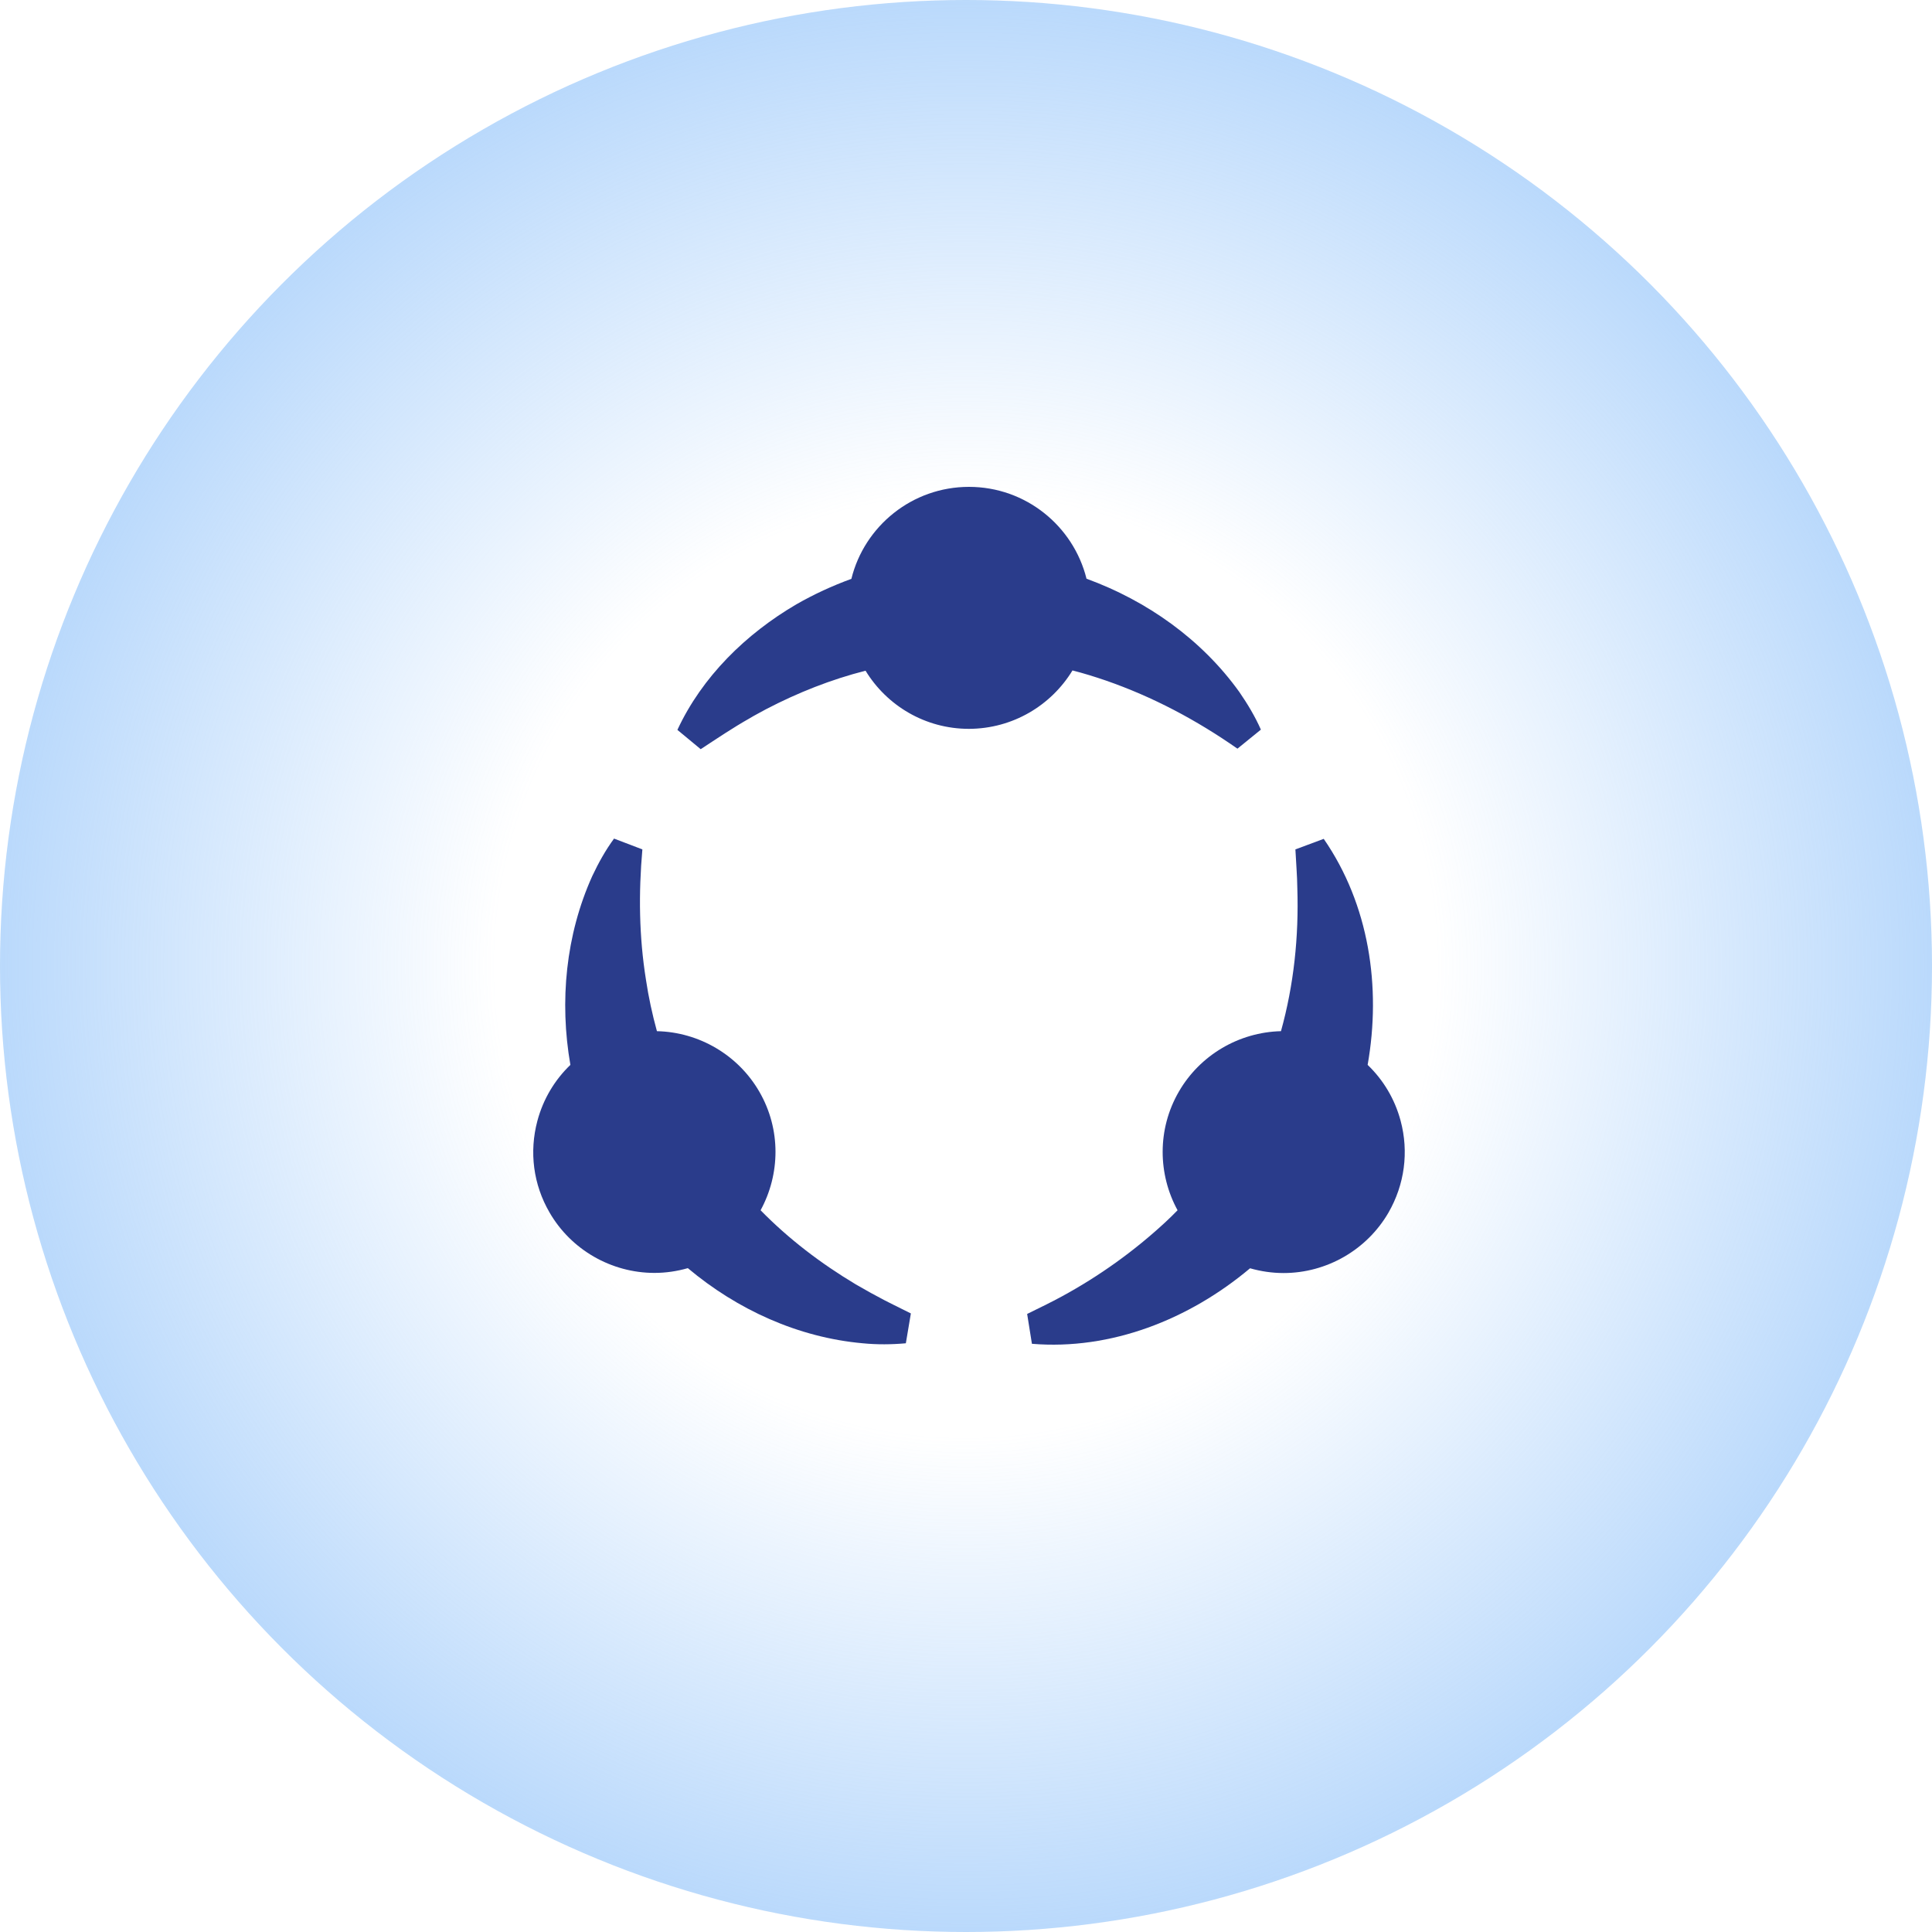 <svg width="250" height="250" viewBox="0 0 250 250" fill="none" xmlns="http://www.w3.org/2000/svg">
<circle cx="125" cy="125" r="125" fill="url(#paint0_radial_3653_1286)"/>
<path d="M138.779 86.755C140.229 87.122 141.662 87.571 143.078 88.054C149.177 90.168 154.809 93.165 160.125 96.877L163.158 94.413C162.408 92.715 161.441 91.1 160.375 89.552C155.509 82.76 148.444 77.749 140.595 74.886C138.896 68.061 132.73 63 125.382 63C118.033 63 111.851 68.077 110.168 74.903C107.701 75.802 105.319 76.9 103.052 78.199C96.537 82.011 90.855 87.555 87.655 94.447L90.671 96.944C92.804 95.545 94.821 94.18 97.004 92.948C97.537 92.615 98.57 92.083 99.103 91.783C103.252 89.619 107.552 87.921 112.001 86.789C114.75 91.3 119.716 94.313 125.382 94.313C131.064 94.297 136.03 91.267 138.779 86.755Z" fill="#2A3C8B"/>
<path d="M181.238 145.021C180.488 142.224 179.005 139.744 176.972 137.796C178.755 127.708 177.155 117.037 171.29 108.547L167.624 109.912C167.707 111.643 167.857 113.291 167.874 114.939C168.074 121.215 167.424 127.441 165.757 133.434C160.308 133.567 155.276 136.531 152.543 141.258C149.71 146.153 149.844 151.979 152.377 156.607C151.86 157.14 151.327 157.656 150.793 158.155C146.744 161.901 142.262 165.114 137.396 167.761C135.963 168.543 134.463 169.259 132.913 170.025L133.53 173.887C143.761 174.736 153.876 170.741 161.758 164.115C163.158 164.515 164.624 164.731 166.091 164.731C171.673 164.731 176.872 161.734 179.671 156.907C181.754 153.278 182.321 149.066 181.238 145.021Z" fill="#2A3C8B"/>
<path d="M110.734 166.196C106.202 163.482 102.053 160.319 98.42 156.607C100.953 151.963 101.086 146.153 98.253 141.258C95.52 136.531 90.471 133.551 85.006 133.434C84.406 131.253 83.922 129.023 83.589 126.792C82.689 121.182 82.623 115.588 83.123 109.912L79.457 108.513C78.357 110.012 77.44 111.66 76.641 113.358C73.208 120.966 72.375 129.572 73.808 137.796C71.775 139.744 70.292 142.224 69.542 145.021C68.459 149.066 69.009 153.278 71.108 156.89C73.891 161.718 79.107 164.714 84.689 164.714C86.156 164.714 87.605 164.498 89.005 164.098C95.404 169.475 103.286 173.071 111.634 173.82C113.5 174.003 115.367 173.987 117.216 173.82L117.866 169.958C116.333 169.176 114.817 168.477 113.384 167.677C112.567 167.261 111.551 166.645 110.734 166.196Z" fill="#2A3C8B"/>
<defs>
<radialGradient id="paint0_radial_3653_1286" cx="0" cy="0" r="1" gradientUnits="userSpaceOnUse" gradientTransform="translate(125 125.003) scale(233.914)">
<stop offset="0.26" stop-color="#81BAF9" stop-opacity="0"/>
<stop offset="0.76" stop-color="#81BAF9"/>
</radialGradient>
</defs>
</svg>
